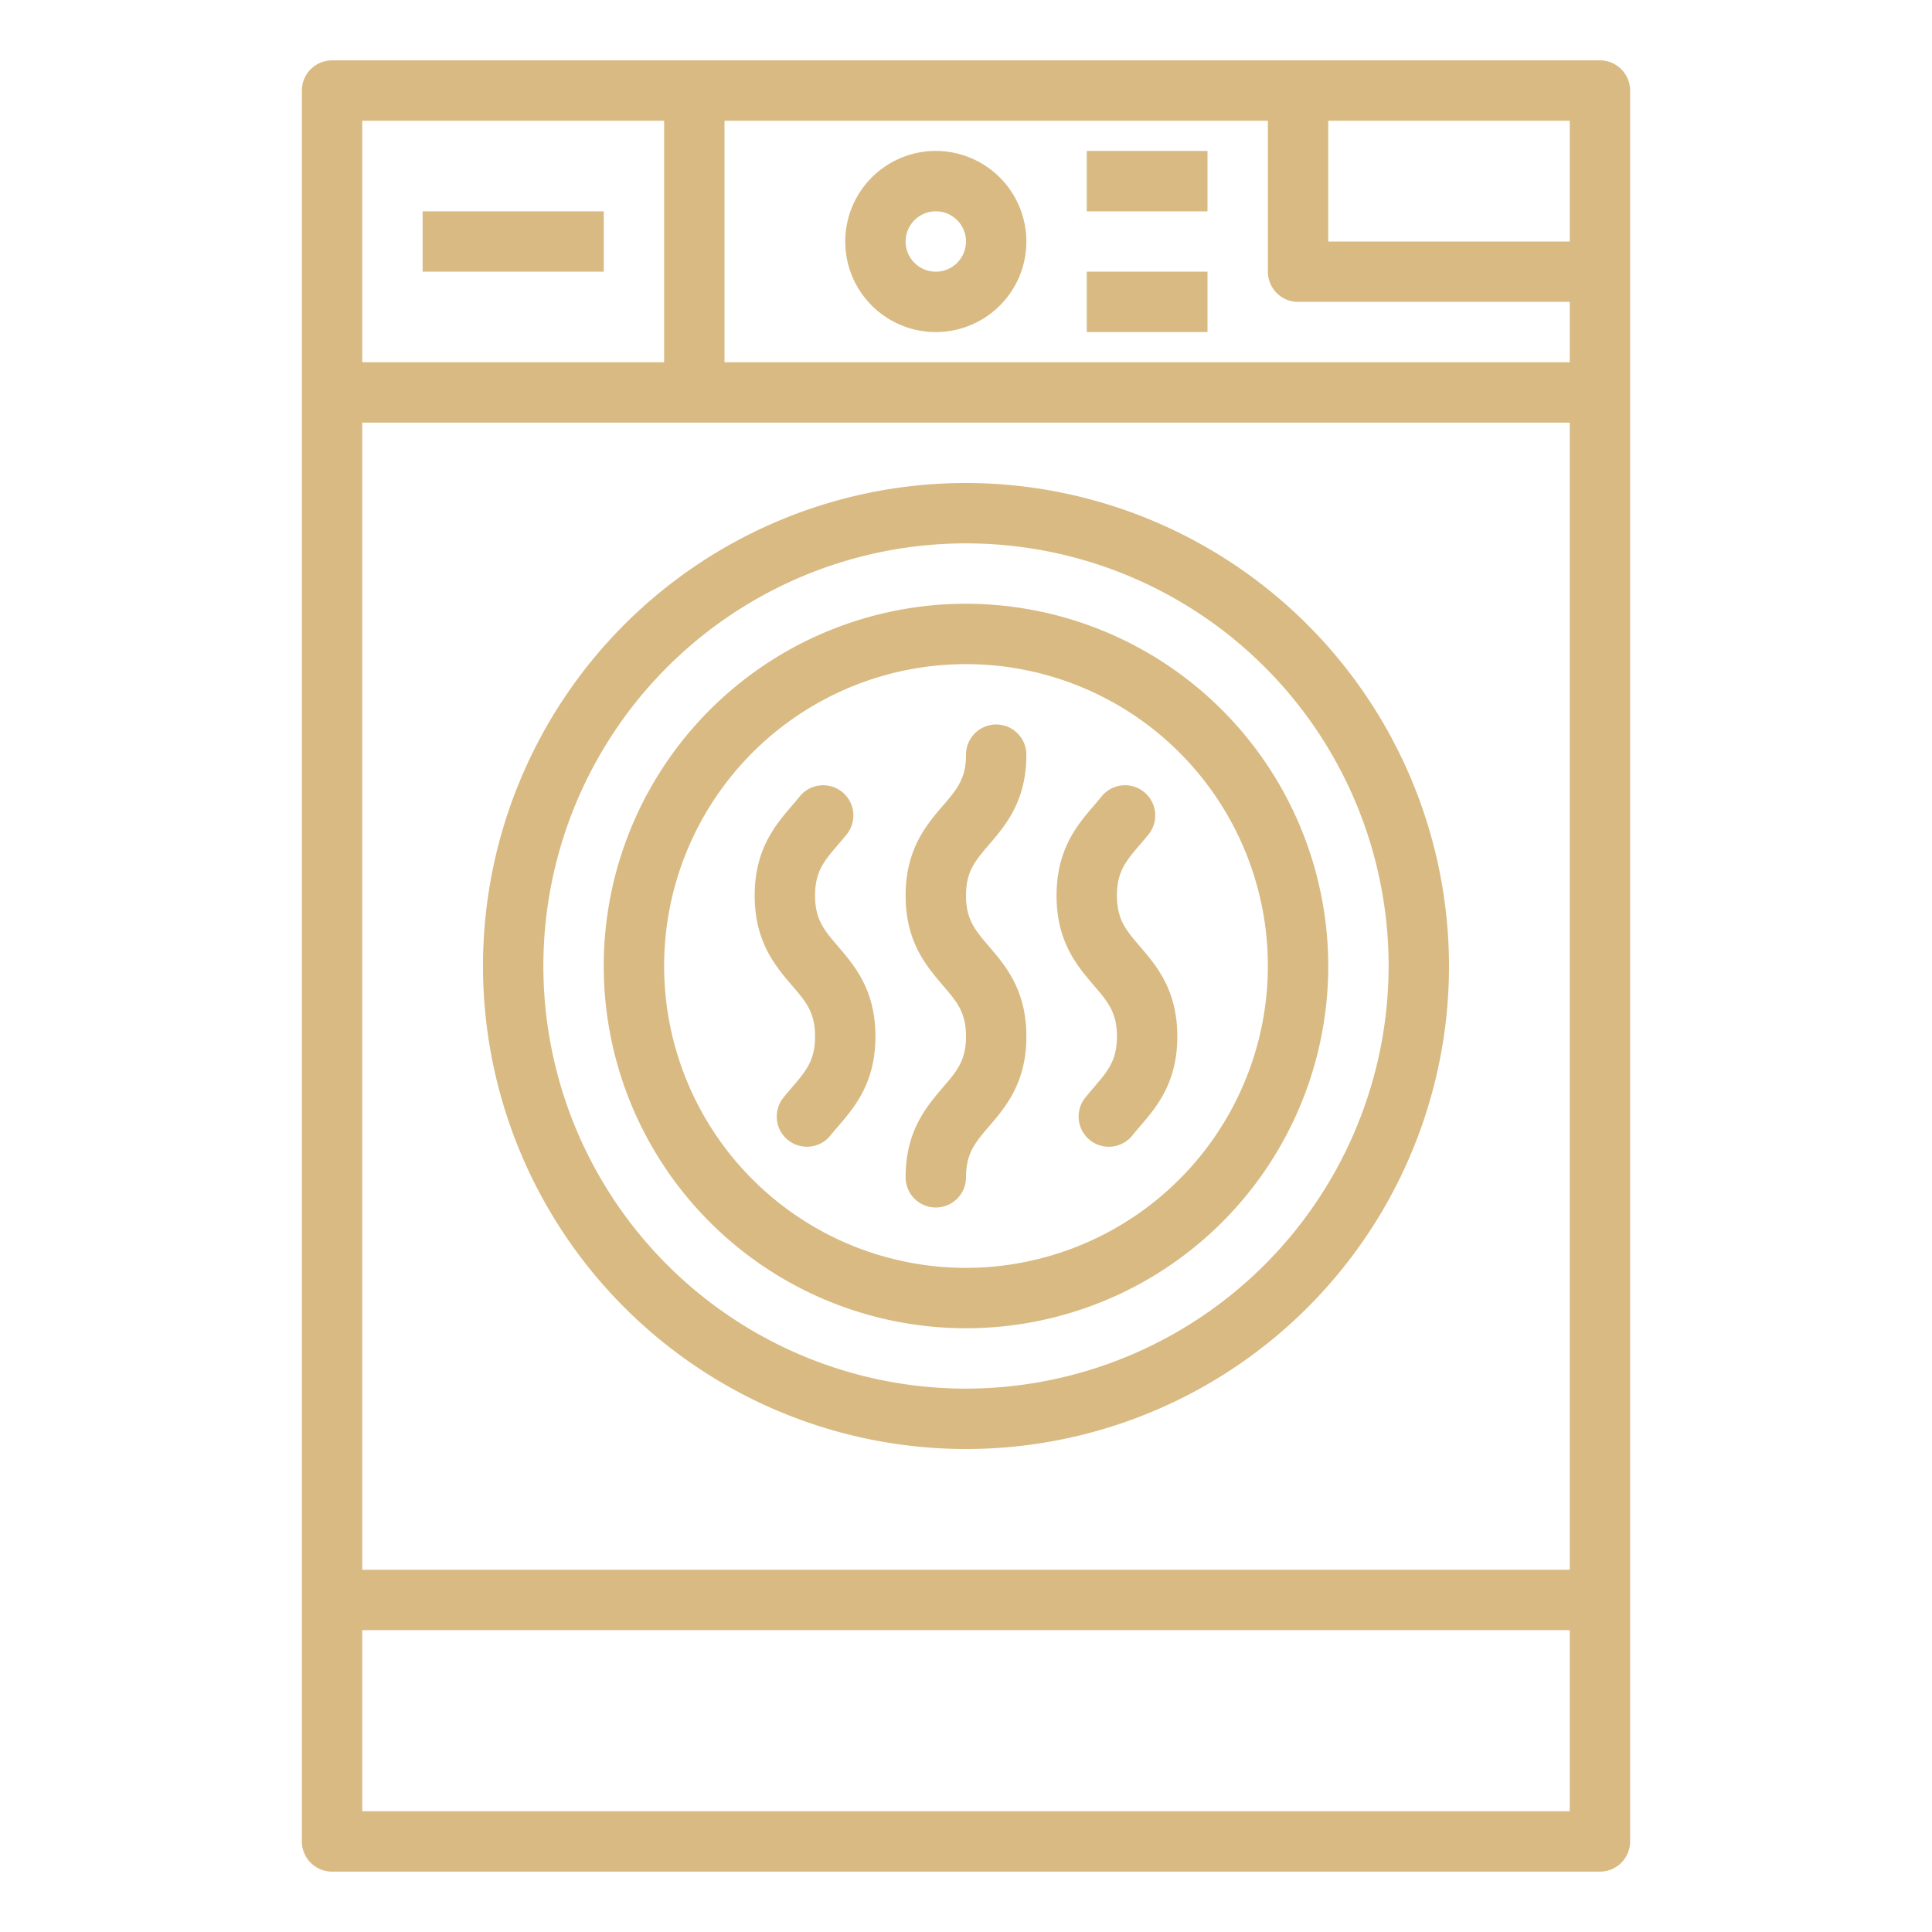 <?xml version="1.0" encoding="UTF-8"?>
<svg xmlns="http://www.w3.org/2000/svg" xmlns:xlink="http://www.w3.org/1999/xlink" version="1.1" width="512" height="512" x="0" y="0" viewBox="0 0 512 512" style="enable-background:new 0 0 512 512" xml:space="preserve" class="">
  <g>
    <path d="M256 160a96 96 0 1 0 96 96 96.108 96.108 0 0 0-96-96zm0 176a80 80 0 1 1 80-80 80.091 80.091 0 0 1-80 80z" fill="#d9ba82" opacity="1" data-original="#000000" class=""></path>
    <path d="M256 128a128 128 0 1 0 128 128 128.145 128.145 0 0 0-128-128zm0 240a112 112 0 1 1 112-112 112.127 112.127 0 0 1-112 112z" fill="#d9ba82" opacity="1" data-original="#000000" class=""></path>
    <path d="M432 488V24a8 8 0 0 0-8-8H88a8 8 0 0 0-8 8v464a8 8 0 0 0 8 8h336a8 8 0 0 0 8-8zM96 112h320v304H96zm96-80h144v40a8 8 0 0 0 8 8h72v16H192zm224 32h-64V32h64zM176 32v64H96V32zM96 480v-48h320v48z" fill="#d9ba82" opacity="1" data-original="#000000" class=""></path>
    <path d="M248 40a24 24 0 1 0 24 24 24.027 24.027 0 0 0-24-24zm0 32a8 8 0 1 1 8-8 8.009 8.009 0 0 1-8 8zM112 56h48v16h-48zM288 40h32v16h-32zM288 72h32v16h-32zM272 200a8 8 0 0 0-16 0c0 6.373-2.417 9.191-6.074 13.458-4.426 5.159-9.926 11.58-9.926 23.872s5.5 18.714 9.926 23.873c3.657 4.268 6.074 7.087 6.074 13.462s-2.417 9.193-6.074 13.461C245.5 293.285 240 299.707 240 312a8 8 0 0 0 16 0c0-6.375 2.417-9.194 6.074-13.462 4.423-5.159 9.926-11.58 9.926-23.873s-5.5-18.715-9.926-23.874C258.417 246.523 256 243.7 256 237.33s2.417-9.191 6.074-13.458C266.5 218.713 272 212.292 272 200zM296 237.33c0-6.373 2.417-9.192 6.075-13.46.812-.947 1.623-1.9 2.407-2.878a8 8 0 0 0-12.5-9.984c-.668.836-1.361 1.641-2.053 2.449C285.5 218.616 280 225.038 280 237.33s5.5 18.714 9.926 23.873c3.657 4.268 6.074 7.087 6.074 13.462s-2.417 9.194-6.075 13.462c-.813.949-1.625 1.9-2.409 2.881a8 8 0 0 0 12.5 9.984c.668-.837 1.362-1.644 2.054-2.452 4.43-5.16 9.93-11.582 9.93-23.875s-5.5-18.715-9.926-23.874C298.417 246.523 296 243.7 296 237.33zM216 237.33c0-6.373 2.417-9.192 6.075-13.46.812-.947 1.623-1.9 2.407-2.878a8 8 0 0 0-12.5-9.984c-.668.836-1.361 1.641-2.053 2.449C205.5 218.616 200 225.038 200 237.33s5.5 18.714 9.926 23.873c3.657 4.268 6.074 7.087 6.074 13.462s-2.417 9.194-6.075 13.462c-.813.949-1.625 1.9-2.409 2.881a8 8 0 0 0 12.5 9.984c.668-.837 1.362-1.644 2.054-2.452 4.43-5.16 9.93-11.582 9.93-23.875s-5.5-18.715-9.926-23.874C218.417 246.523 216 243.7 216 237.33z" fill="#d9ba82" opacity="1" data-original="#000000" class=""></path>
  </g>
</svg>
